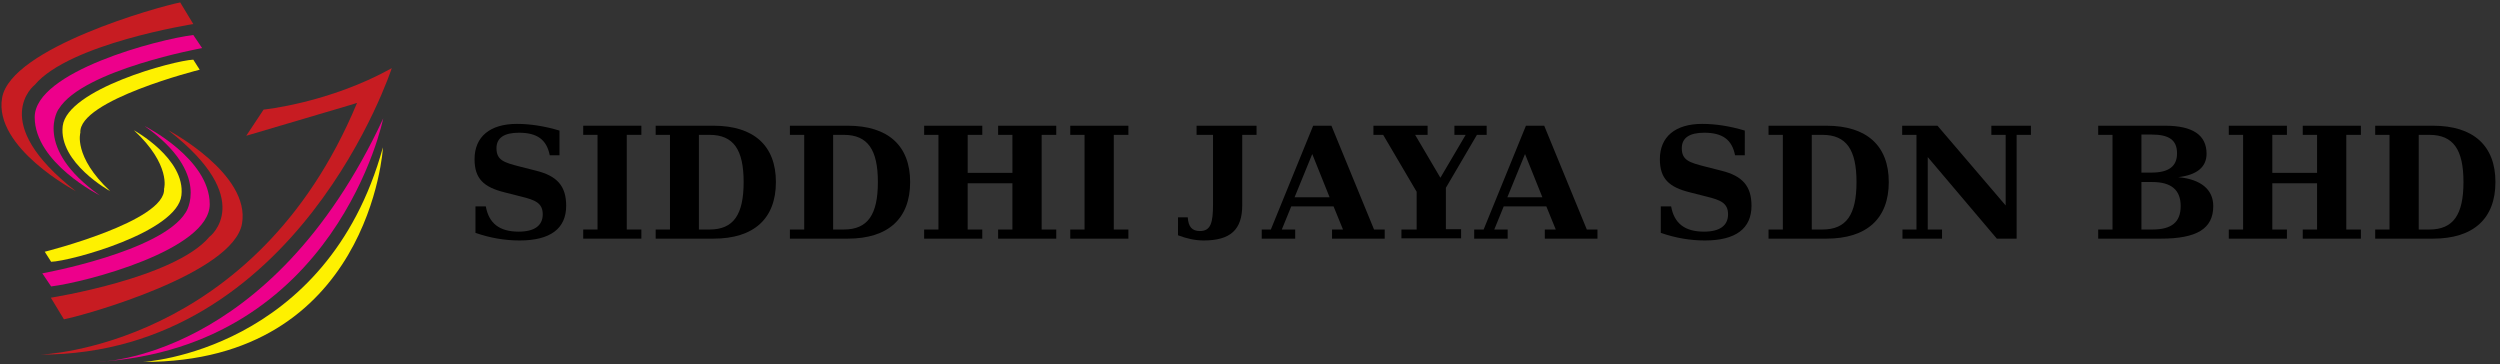 <?xml version="1.0" encoding="UTF-8"?> <svg xmlns="http://www.w3.org/2000/svg" xmlns:xlink="http://www.w3.org/1999/xlink" version="1.1" id="Layer_1" x="0px" y="0px" viewBox="0 0 821.3 119.7" style="enable-background:new 0 0 821.3 119.7;" xml:space="preserve"><rect x="0" y="0" width="821.3" height="119.7" fill="#333333" stroke="none"/> <style type="text/css"> .st0{fill:#C71C22;} .st1{fill:#ED008B;} .st2{fill:#FEF100;} </style> <g> <g> <path class="st0" d="M24.9,62.8c0,0-27.1-14.3-24.2-30.7S52,2.2,59.2,0.8l4.3,7.1c0,0-40.7,6.4-52.1,20 C11.4,27.9-4.3,40,24.9,62.8z"></path> <path class="st1" d="M32.8,64.2c0,0-21.4-10.7-21.4-25.7S52,12.9,63.5,11.5l2.9,4.3c0,0-39.2,7.1-47.1,20 C19.2,35.7,10.7,48.5,32.8,64.2z"></path> <path class="st2" d="M36.2,62.8c0,0-17-9.3-15.6-21.4C22.1,29.3,57,19.9,63.5,19.6l2.1,3.3c0,0-39.9,10-39.2,20.7 C26.4,43.5,24,51.4,36.2,62.8z"></path> </g> <g> <path class="st0" d="M55.3,42.8c0,0,27.1,14.3,24.2,30.7s-51.4,30-58.5,31.4l-4.3-7.1c0,0,40.7-6.4,52.1-20 C68.9,77.8,84.6,65.6,55.3,42.8z"></path> <path class="st1" d="M47.5,41.4c0,0,21.4,10.7,21.4,25.7S28.2,92.7,16.8,94.1l-2.9-4.3c0,0,39.2-7.1,47.1-20 C61,69.9,69.6,57.1,47.5,41.4z"></path> <path class="st2" d="M44,42.8c0,0,17,9.3,15.6,21.4S23.2,85.8,16.8,86l-2.1-3.3c0,0,39.9-10,39.2-20.7 C53.9,62.1,56.3,54.2,44,42.8z"></path> </g> <path class="st0" d="M80.9,44.6l5.7-8.6c0,0,21.4-2.1,42.1-13.6c0,0-30.7,94.1-115.5,94.1c0,0,70.6-2.1,104.1-82.7 C117.3,33.9,109.5,36.1,80.9,44.6z"></path> <path class="st1" d="M32,118.9c0,0,56.8-0.2,93.9-80C125.9,38.9,110.7,114.1,32,118.9z"></path> <path class="st2" d="M47,118.9c0,0,60.3-3.3,78.8-70.5C125.9,48.4,121.5,119.1,47,118.9z"></path> </g> <g> <path d="M156.4,67.8h3.2c1,5.6,4.5,8.3,10.8,8.3c5.2,0,7.9-2,7.9-5.7c0-3.7-2.5-4.7-7-5.8l-5.5-1.4c-6.9-1.7-9.9-4.5-9.9-10.9 c0-7.4,5.1-11.6,13.9-11.6c4.3,0,9,0.7,14,2.2V51h-3.2c-1-5.1-4.1-7.4-10.1-7.4c-4.9,0-7.4,1.7-7.4,5.1c0,4,2.6,4.7,7.6,6l5.5,1.4 c6.8,1.7,9.8,5,9.8,11.5c0,7.5-5.2,11.4-15.3,11.4c-4.8,0-9.6-0.8-14.5-2.5V67.8z"></path> <path d="M191.6,75.4h4.7V44.3h-4.7v-3h19.1v3h-4.8v31.1h4.8v3h-19.1V75.4z"></path> <path d="M215.4,75.4h4.7V44.3h-4.7v-3h19c13.3,0,20.5,6.6,20.5,18.5c0,12-7.2,18.6-20.5,18.6h-19V75.4z M233.1,75.4 c7.9,0,11.2-4.9,11.2-15.6c0-10.6-3.3-15.5-11.2-15.5h-3.5v31.1H233.1z"></path> <path d="M259.5,75.4h4.7V44.3h-4.7v-3h19c13.3,0,20.5,6.6,20.5,18.5c0,12-7.2,18.6-20.5,18.6h-19V75.4z M277.2,75.4 c7.9,0,11.2-4.9,11.2-15.6c0-10.6-3.3-15.5-11.2-15.5h-3.5v31.1H277.2z"></path> <path d="M303.6,75.4h4.7V44.3h-4.7v-3h19.1v3h-4.8v12.5h14.7V44.3h-4.7v-3H347v3h-4.8v31.1h4.8v3h-19.1v-3h4.7V60.2h-14.7v15.2h4.8 v3h-19.1V75.4z"></path> <path d="M351.6,75.4h4.7V44.3h-4.7v-3h19.1v3h-4.8v31.1h4.8v3h-19.1V75.4z"></path> <path d="M387,71.4h3.2c0.2,3.1,1.4,4.5,4,4.5c3.6,0,4.3-2.8,4.3-8.8V44.3h-5.4v-3h19.7v3h-4.7v23.1c0,8.1-3.9,11.6-12.7,11.6 c-2.7,0-5.5-0.6-8.4-1.7V71.4z"></path> <path d="M414.4,75.4h3.1l13.9-34.1h6l14,34.1h3.5v3h-17.3v-3h3.6l-3.1-7.6h-13.9l-3.1,7.6h4.4v3h-11V75.4z M436.8,64.8l-5.7-14.2 l-5.8,14.2H436.8z"></path> <path d="M460.4,75.4h5V63l-11-18.7h-3.2v-3H469v3h-4.1l8.3,14.1l8.3-14.1h-3.7v-3h10.6v3h-3.2L475,61.7v13.6h5v3h-19.6V75.4z"></path> <path d="M484.3,75.4h3.1l13.9-34.1h6l14,34.1h3.5v3h-17.3v-3h3.6l-3.1-7.6H494l-3.1,7.6h4.4v3h-11V75.4z M506.7,64.8L501,50.6 l-5.8,14.2H506.7z"></path> <path d="M545.8,67.8h3.2c1,5.6,4.5,8.3,10.8,8.3c5.2,0,7.9-2,7.9-5.7c0-3.7-2.5-4.7-7-5.8l-5.5-1.4c-6.9-1.7-9.9-4.5-9.9-10.9 c0-7.4,5.1-11.6,13.9-11.6c4.3,0,9,0.7,14,2.2V51H570c-1-5.1-4.1-7.4-10.1-7.4c-4.9,0-7.4,1.7-7.4,5.1c0,4,2.6,4.7,7.6,6l5.5,1.4 c6.8,1.7,9.8,5,9.8,11.5c0,7.5-5.2,11.4-15.3,11.4c-4.8,0-9.6-0.8-14.5-2.5V67.8z"></path> <path d="M581,75.4h4.7V44.3H581v-3h19c13.3,0,20.5,6.6,20.5,18.5c0,12-7.2,18.6-20.5,18.6h-19V75.4z M598.7,75.4 c7.9,0,11.2-4.9,11.2-15.6c0-10.6-3.3-15.5-11.2-15.5h-3.5v31.1H598.7z"></path> <path d="M624.9,75.4h4.7V44.3h-4.7v-3h11.6l22.4,26.2V44.3h-4.7v-3h13v3h-4.7v34.1h-6.5l-22.7-26.8v23.8h4.7v3h-13V75.4z"></path> <path d="M689.3,75.4h4.7V44.3h-4.7v-3h22c9.1,0,13.6,3.1,13.6,9.2c0,4.4-3.2,7-9.3,7.7c7.5,0.7,11.5,4.1,11.5,9.5 c0,7.5-5.5,10.7-17.2,10.7h-20.6V75.4z M706.8,56.7c5.6,0,8.4-2,8.4-6.3c0-4.4-2.6-6.2-8.4-6.2h-3.3v12.5H706.8z M707.1,75.4 c6.3,0,9.3-2.4,9.3-7.7c0-5.3-3.1-7.9-9.3-7.9h-3.6v15.6H707.1z"></path> <path d="M732.2,75.4h4.7V44.3h-4.7v-3h19.1v3h-4.8v12.5h14.7V44.3h-4.7v-3h19.1v3h-4.8v31.1h4.8v3h-19.1v-3h4.7V60.2h-14.7v15.2 h4.8v3h-19.1V75.4z"></path> <path d="M780.3,75.4h4.7V44.3h-4.7v-3h19c13.3,0,20.5,6.6,20.5,18.5c0,12-7.2,18.6-20.5,18.6h-19V75.4z M798.1,75.4 c7.9,0,11.2-4.9,11.2-15.6c0-10.6-3.3-15.5-11.2-15.5h-3.5v31.1H798.1z"></path> </g> </svg> 